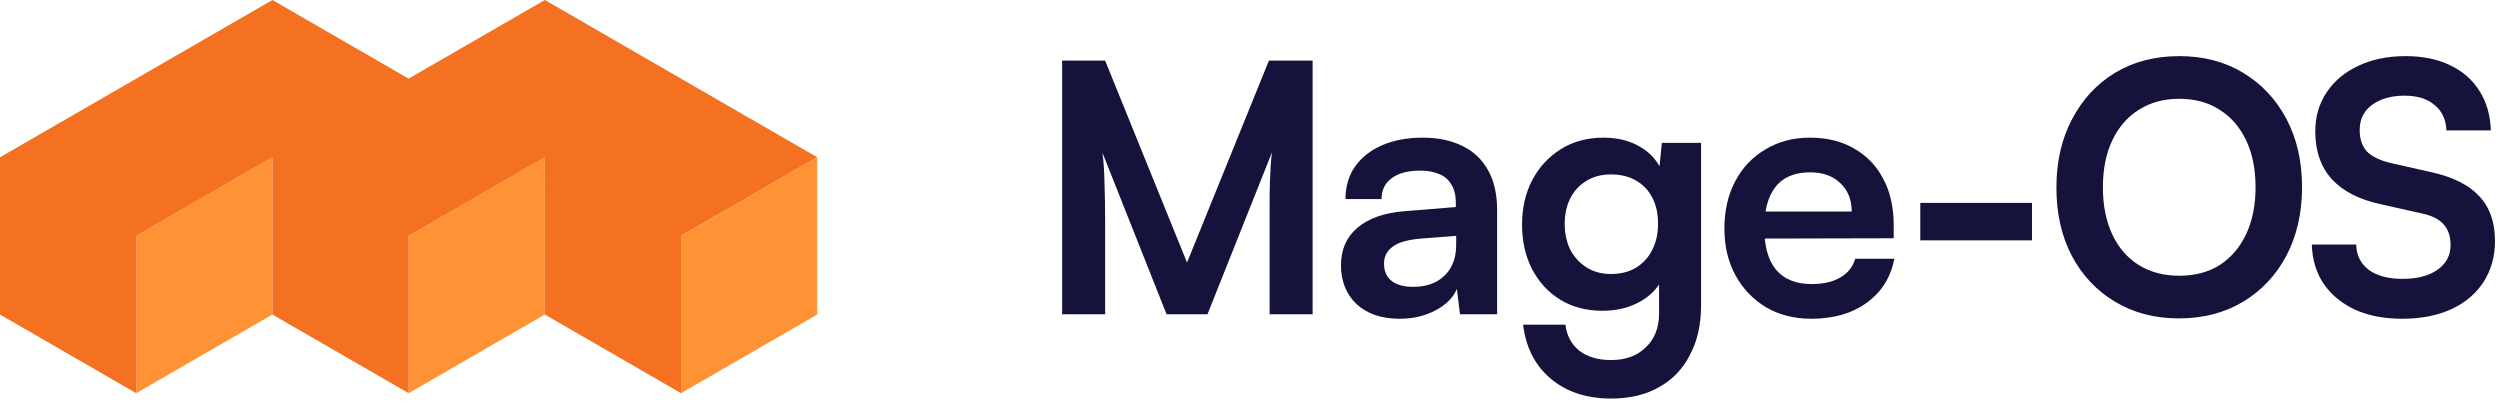<svg width="490"
     height="79"
     viewBox="0 0 490 79"
     fill="none"
     xmlns="http://www.w3.org/2000/svg"
     role="img">
    <title>Mage-OS</title>
    <path d="M53.39 61.651L53.398 30.826L26.695 46.238V77.064L53.39 61.651Z" fill="#FF9234"/>
    <path d="M106.78 61.651L106.788 30.826L80.093 46.238V77.064L106.78 61.651Z" fill="#FF9234"/>
    <path fill-rule="evenodd" clip-rule="evenodd" d="M0 30.826L53.398 0L80.085 15.413L106.787 0L160.177 30.826L133.482 46.238L106.787 30.826L106.787 30.826L133.482 46.238V77.064L106.779 61.651L106.787 30.826L80.093 46.238L53.398 30.826L53.397 30.826L80.092 46.238V77.064L53.39 61.651L53.397 30.826L26.695 46.238L26.695 77.064L0 61.651V30.826Z" fill="#F37121"/>
    <path d="M160.177 30.826V61.651L133.482 77.064V46.238L160.177 30.826Z" fill="#FF9234"/>
    <path d="M216.61 61.592H208.178V11.884H216.61L232.658 51.46L248.706 11.884H257.274V61.592H248.842V46.292C248.842 43.799 248.842 41.713 248.842 40.036C248.842 38.313 248.864 36.863 248.91 35.684C248.955 34.505 249 33.463 249.046 32.556C249.091 31.649 249.182 30.743 249.318 29.836L236.67 61.592H228.646L216.066 29.904C216.292 31.4 216.428 33.304 216.474 35.616C216.564 37.928 216.61 40.648 216.61 43.776V61.592Z" fill="#15133C"/>
    <path d="M274.327 62.476C270.791 62.476 267.981 61.524 265.895 59.62C263.855 57.671 262.835 55.132 262.835 52.004C262.835 48.921 263.901 46.473 266.031 44.66C268.207 42.801 271.29 41.713 275.279 41.396L285.343 40.58V39.832C285.343 38.291 285.049 37.067 284.459 36.16C283.915 35.208 283.122 34.528 282.079 34.12C281.037 33.667 279.813 33.44 278.407 33.44C275.959 33.44 274.078 33.939 272.763 34.936C271.449 35.888 270.791 37.248 270.791 39.016H263.719C263.719 36.568 264.331 34.46 265.555 32.692C266.825 30.879 268.593 29.473 270.859 28.476C273.171 27.479 275.823 26.98 278.815 26.98C281.853 26.98 284.459 27.524 286.635 28.612C288.811 29.655 290.489 31.241 291.667 33.372C292.846 35.457 293.435 38.064 293.435 41.192V61.592H286.159L285.547 56.628C284.822 58.351 283.417 59.756 281.331 60.844C279.291 61.932 276.957 62.476 274.327 62.476ZM276.979 56.22C279.563 56.22 281.603 55.495 283.099 54.044C284.641 52.593 285.411 50.576 285.411 47.992V46.224L278.407 46.768C275.823 46.995 273.987 47.539 272.899 48.4C271.811 49.216 271.267 50.304 271.267 51.664C271.267 53.16 271.766 54.293 272.763 55.064C273.761 55.835 275.166 56.22 276.979 56.22Z" fill="#15133C"/>
    <path d="M298.321 44.048C298.321 40.784 298.979 37.883 300.293 35.344C301.653 32.76 303.535 30.72 305.937 29.224C308.34 27.728 311.128 26.98 314.301 26.98C317.157 26.98 319.605 27.615 321.645 28.884C323.685 30.108 325.113 31.831 325.929 34.052L325.045 34.8L325.725 28H333.409V59.892C333.409 63.609 332.684 66.828 331.233 69.548C329.828 72.313 327.811 74.421 325.181 75.872C322.597 77.368 319.469 78.116 315.797 78.116C310.992 78.116 307.048 76.824 303.965 74.24C300.883 71.656 299.069 68.12 298.525 63.632H306.821C307.093 65.808 308 67.508 309.541 68.732C311.128 69.956 313.213 70.568 315.797 70.568C318.653 70.568 320.92 69.729 322.597 68.052C324.32 66.42 325.181 64.199 325.181 61.388V53.024L326.133 53.908C325.317 56.039 323.821 57.739 321.645 59.008C319.469 60.277 316.953 60.912 314.097 60.912C310.924 60.912 308.159 60.187 305.801 58.736C303.444 57.285 301.608 55.291 300.293 52.752C298.979 50.213 298.321 47.312 298.321 44.048ZM306.685 43.844C306.685 45.748 307.048 47.448 307.773 48.944C308.544 50.395 309.609 51.551 310.969 52.412C312.329 53.273 313.916 53.704 315.729 53.704C317.633 53.704 319.265 53.296 320.625 52.48C322.031 51.619 323.096 50.463 323.821 49.012C324.592 47.516 324.977 45.793 324.977 43.844C324.977 41.895 324.615 40.217 323.889 38.812C323.164 37.361 322.099 36.228 320.693 35.412C319.333 34.596 317.679 34.188 315.729 34.188C313.871 34.188 312.261 34.619 310.901 35.48C309.541 36.296 308.499 37.429 307.773 38.88C307.048 40.331 306.685 41.985 306.685 43.844Z" fill="#15133C"/>
    <path d="M354.983 62.476C351.674 62.476 348.727 61.728 346.143 60.232C343.604 58.691 341.61 56.605 340.159 53.976C338.708 51.301 337.983 48.241 337.983 44.796C337.983 41.305 338.686 38.223 340.091 35.548C341.496 32.873 343.468 30.788 346.007 29.292C348.546 27.751 351.447 26.98 354.711 26.98C358.111 26.98 361.035 27.705 363.483 29.156C365.931 30.561 367.812 32.533 369.127 35.072C370.487 37.611 371.167 40.648 371.167 44.184V46.7L342.335 46.768L342.471 41.464H362.939C362.939 39.152 362.191 37.293 360.695 35.888C359.244 34.483 357.272 33.78 354.779 33.78C352.83 33.78 351.175 34.188 349.815 35.004C348.5 35.82 347.503 37.044 346.823 38.676C346.143 40.308 345.803 42.303 345.803 44.66C345.803 48.287 346.574 51.029 348.115 52.888C349.702 54.747 352.036 55.676 355.119 55.676C357.386 55.676 359.244 55.245 360.695 54.384C362.191 53.523 363.166 52.299 363.619 50.712H371.303C370.578 54.384 368.764 57.263 365.863 59.348C363.007 61.433 359.38 62.476 354.983 62.476Z" fill="#15133C"/>
    <path d="M376.378 47.108V39.764H398.274V47.108H376.378Z" fill="#15133C"/>
    <path d="M451.2 36.704C451.2 41.736 450.18 46.201 448.14 50.1C446.1 53.953 443.266 56.968 439.64 59.144C436.013 61.32 431.82 62.408 427.06 62.408C422.345 62.408 418.174 61.32 414.548 59.144C410.921 56.968 408.088 53.953 406.048 50.1C404.053 46.247 403.056 41.804 403.056 36.772C403.056 31.695 404.076 27.229 406.116 23.376C408.156 19.477 410.966 16.44 414.548 14.264C418.174 12.088 422.368 11 427.128 11C431.888 11 436.058 12.088 439.64 14.264C443.266 16.44 446.1 19.455 448.14 23.308C450.18 27.161 451.2 31.627 451.2 36.704ZM442.088 36.704C442.088 33.168 441.476 30.108 440.252 27.524C439.028 24.94 437.305 22.945 435.084 21.54C432.862 20.089 430.21 19.364 427.128 19.364C424.09 19.364 421.438 20.089 419.172 21.54C416.95 22.945 415.228 24.94 414.004 27.524C412.78 30.108 412.168 33.168 412.168 36.704C412.168 40.24 412.78 43.323 414.004 45.952C415.228 48.536 416.95 50.531 419.172 51.936C421.438 53.341 424.09 54.044 427.128 54.044C430.21 54.044 432.862 53.341 435.084 51.936C437.305 50.485 439.028 48.468 440.252 45.884C441.476 43.255 442.088 40.195 442.088 36.704Z" fill="#15133C"/>
    <path d="M453.793 25.756C453.793 22.855 454.541 20.293 456.037 18.072C457.533 15.851 459.595 14.128 462.225 12.904C464.899 11.635 467.982 11 471.473 11C474.827 11 477.729 11.589 480.177 12.768C482.67 13.947 484.597 15.624 485.957 17.8C487.362 19.976 488.11 22.56 488.201 25.552H479.497C479.406 23.421 478.635 21.767 477.185 20.588C475.734 19.364 473.785 18.752 471.337 18.752C468.662 18.752 466.509 19.364 464.877 20.588C463.29 21.767 462.497 23.399 462.497 25.484C462.497 27.252 462.973 28.657 463.925 29.7C464.922 30.697 466.463 31.445 468.549 31.944L476.369 33.712C480.63 34.619 483.803 36.183 485.889 38.404C487.974 40.58 489.017 43.527 489.017 47.244C489.017 50.281 488.269 52.956 486.773 55.268C485.277 57.58 483.146 59.371 480.381 60.64C477.661 61.864 474.465 62.476 470.793 62.476C467.302 62.476 464.242 61.887 461.613 60.708C458.983 59.484 456.921 57.784 455.425 55.608C453.974 53.432 453.203 50.871 453.113 47.924H461.817C461.862 50.009 462.678 51.664 464.265 52.888C465.897 54.067 468.095 54.656 470.861 54.656C473.762 54.656 476.051 54.067 477.729 52.888C479.451 51.664 480.313 50.055 480.313 48.06C480.313 46.337 479.859 44.977 478.953 43.98C478.046 42.937 476.573 42.212 474.533 41.804L466.645 40.036C462.429 39.129 459.233 37.497 457.057 35.14C454.881 32.737 453.793 29.609 453.793 25.756Z" fill="#15133C"/>
</svg>
